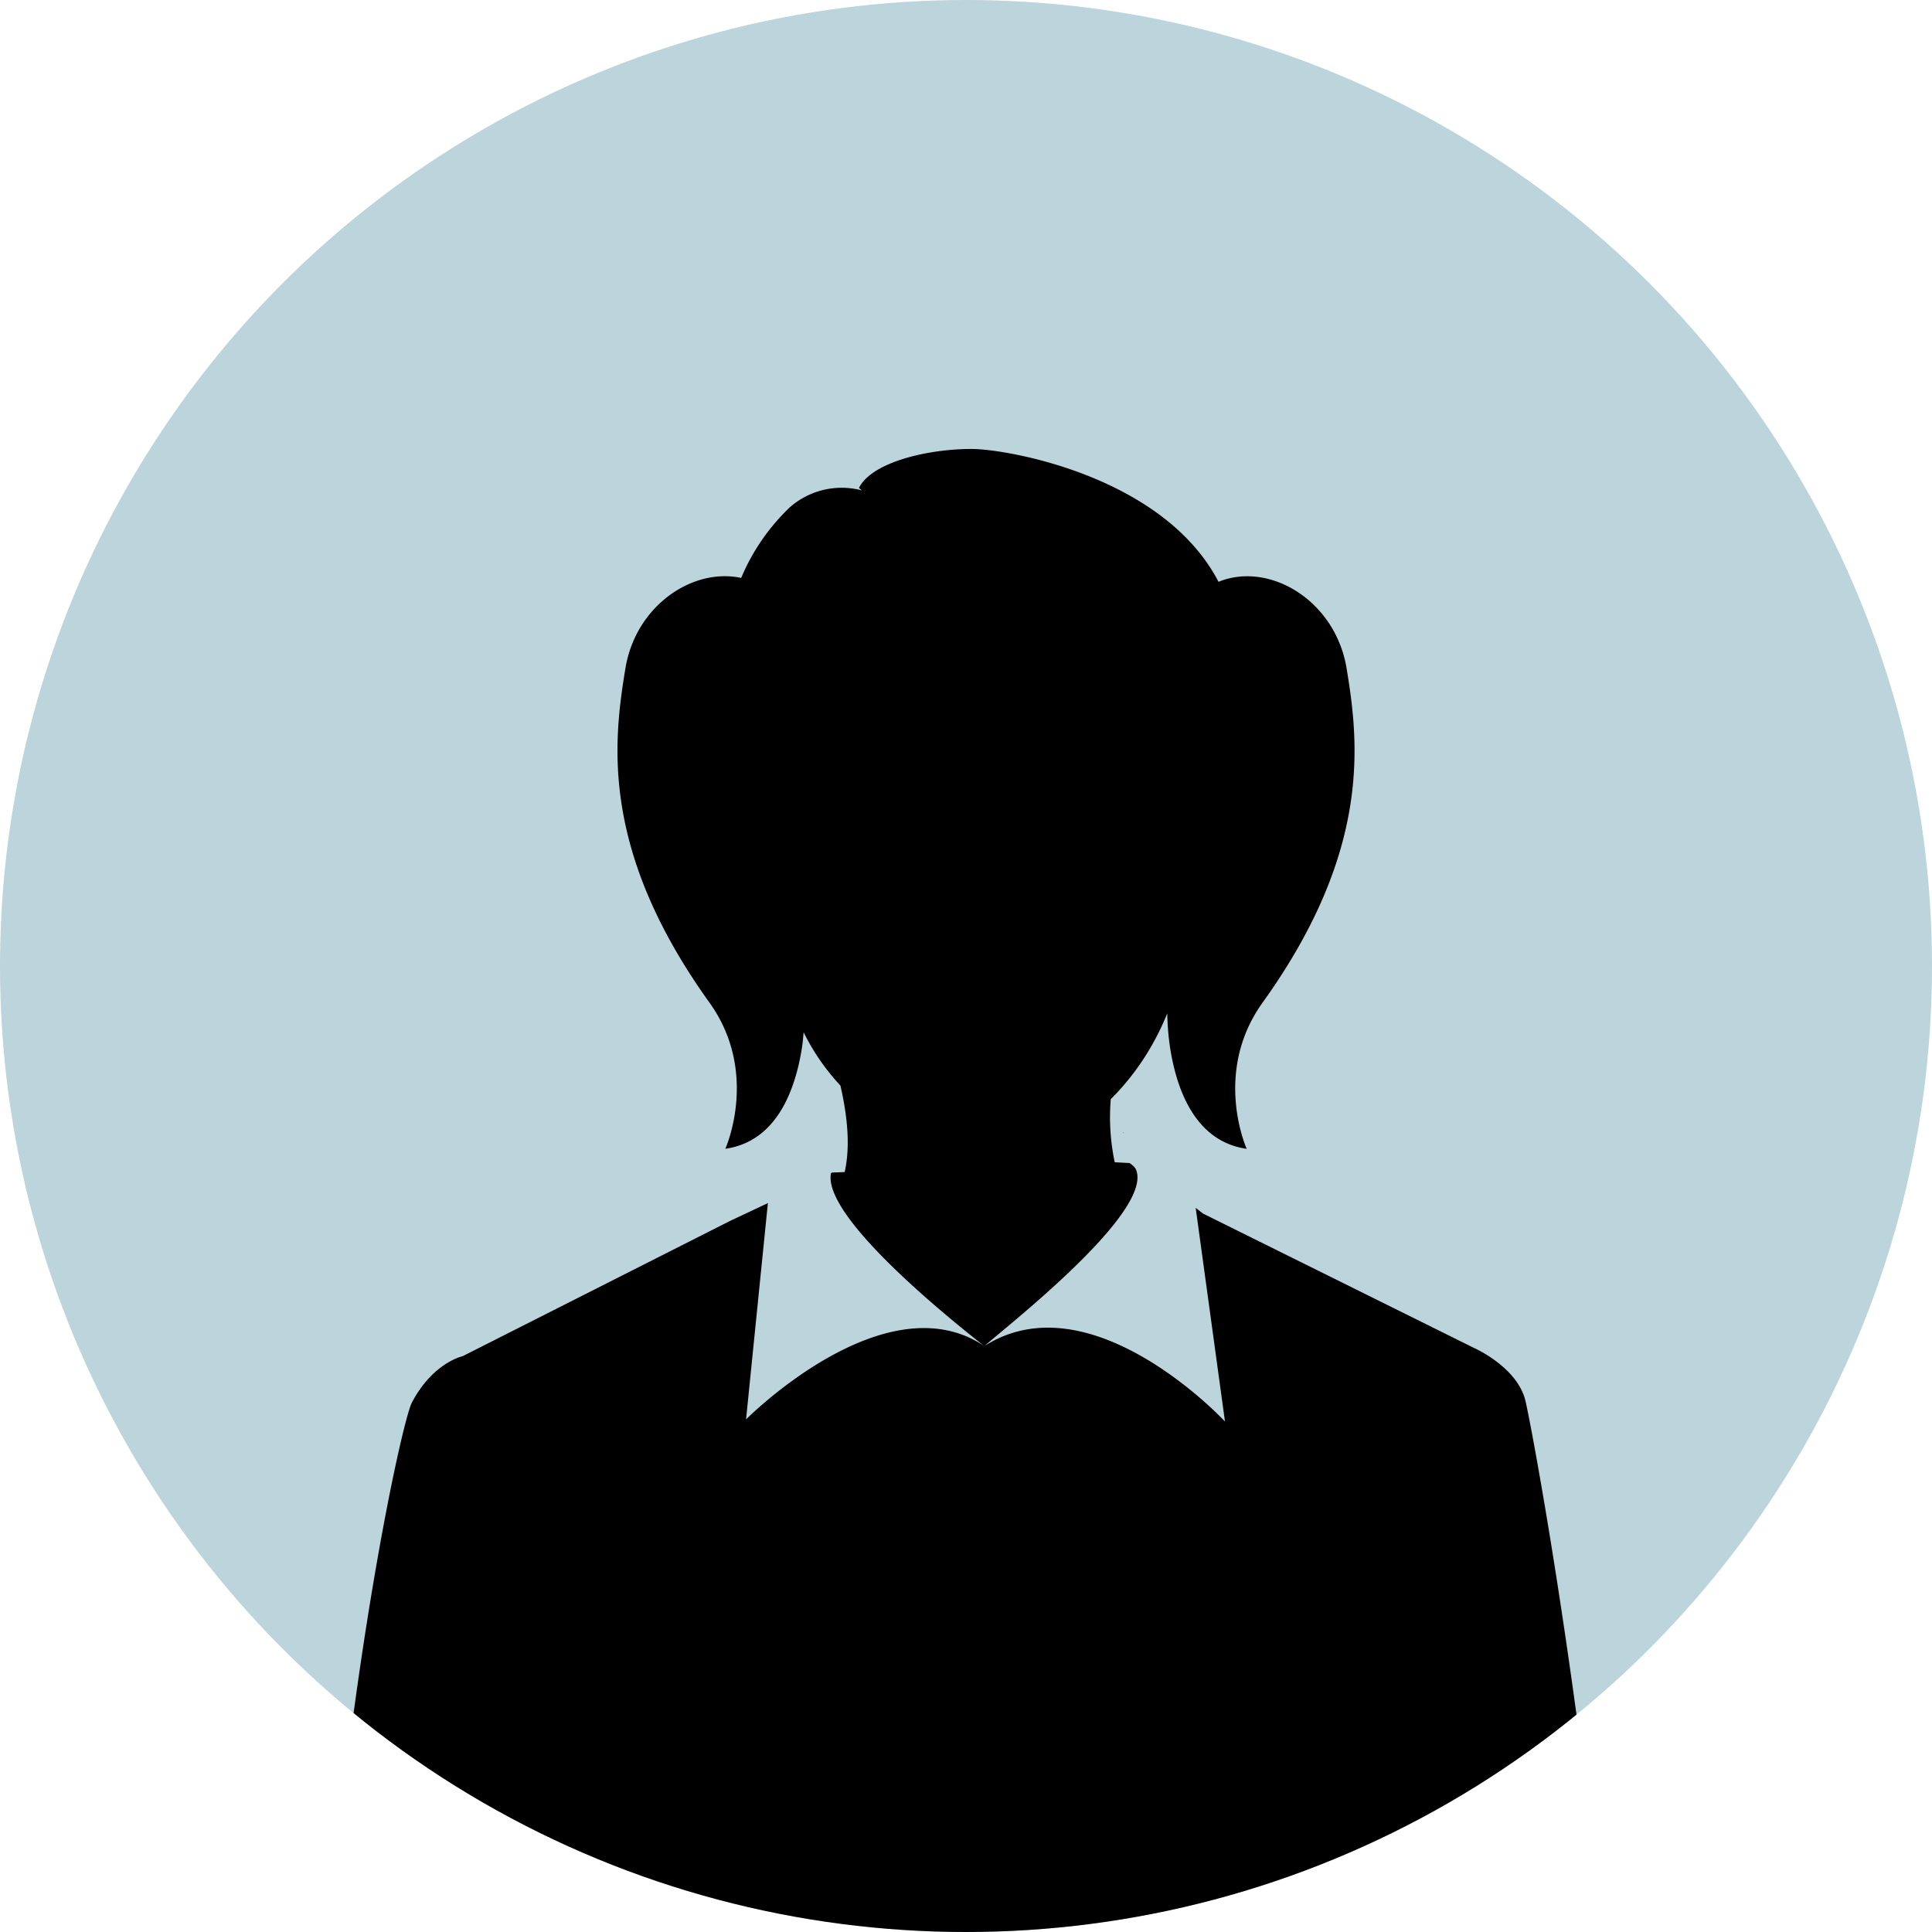 <svg xmlns="http://www.w3.org/2000/svg" xmlns:xlink="http://www.w3.org/1999/xlink" width="232" height="232" viewBox="0 0 232 232"><defs><style>.a{fill:#bcd4db;}.b{clip-path:url(#a);}</style><clipPath id="a"><circle class="a" cx="116" cy="116" r="116" transform="translate(1005 3413)"/></clipPath></defs><g transform="translate(-1005 -3413)"><circle class="a" cx="116" cy="116" r="116" transform="translate(1005 3413)"/><g class="b"><g transform="translate(515.877 3025.021)"><path d="M591.617,496.12l.106.1C591.626,496.035,591.617,496.12,591.617,496.12Z" transform="translate(32.355 27.849)"/><path d="M672.288,556.134c-1.011-4.036-6.191-6.306-6.191-6.306L633.572,533.7l-.869-.683,3.518,25.659s-15.99-17.219-28.856-9.082c2.46-2.207,19.83-15.691,18.248-20.955-.129-.43-.319-.616-.84-.995l-1.788-.092a26.159,26.159,0,0,1-.478-7.578,30.371,30.371,0,0,0,5.6-7.711c.418-.81.81-1.682,1.185-2.595a31.585,31.585,0,0,0,.327,4.051c.8,5.2,3.064,11.336,9.211,12.214,0,0-4.133-9.14,1.907-17.556,13.107-18.262,11.562-31.237,10.089-40.138-1.346-8.161-9.272-12.883-15.381-10.395-6.58-12.667-25.32-15.952-29.669-15.952-5.194,0-11.946,1.558-13.505,4.674l.339.3a9.447,9.447,0,0,0-8.646,2.033,25.157,25.157,0,0,0-5.838,8.48c-5.841-1.261-12.662,3.339-13.9,10.855-1.471,8.9-3.018,21.876,10.089,40.138,6.04,8.416,1.907,17.556,1.907,17.556,6.147-.878,8.409-7.015,9.213-12.214.091-.589.135-1.182.191-1.774a26.536,26.536,0,0,0,4.419,6.4c1.082,4.741,1.049,7.952.509,10.386l-1.5.055-.142.068c-1.1,5.4,15.381,18.38,18.371,20.744-11.921-7.947-28.572,8.83-28.572,8.83l2.622-25.973-4.567,2.154-32.1,16.236s-3.553.755-6.076,5.549c-1.126,2.136-6.812,28-9.939,63.592H681.609C677.837,584.642,672.873,558.478,672.288,556.134Z"/></g></g></g></svg>